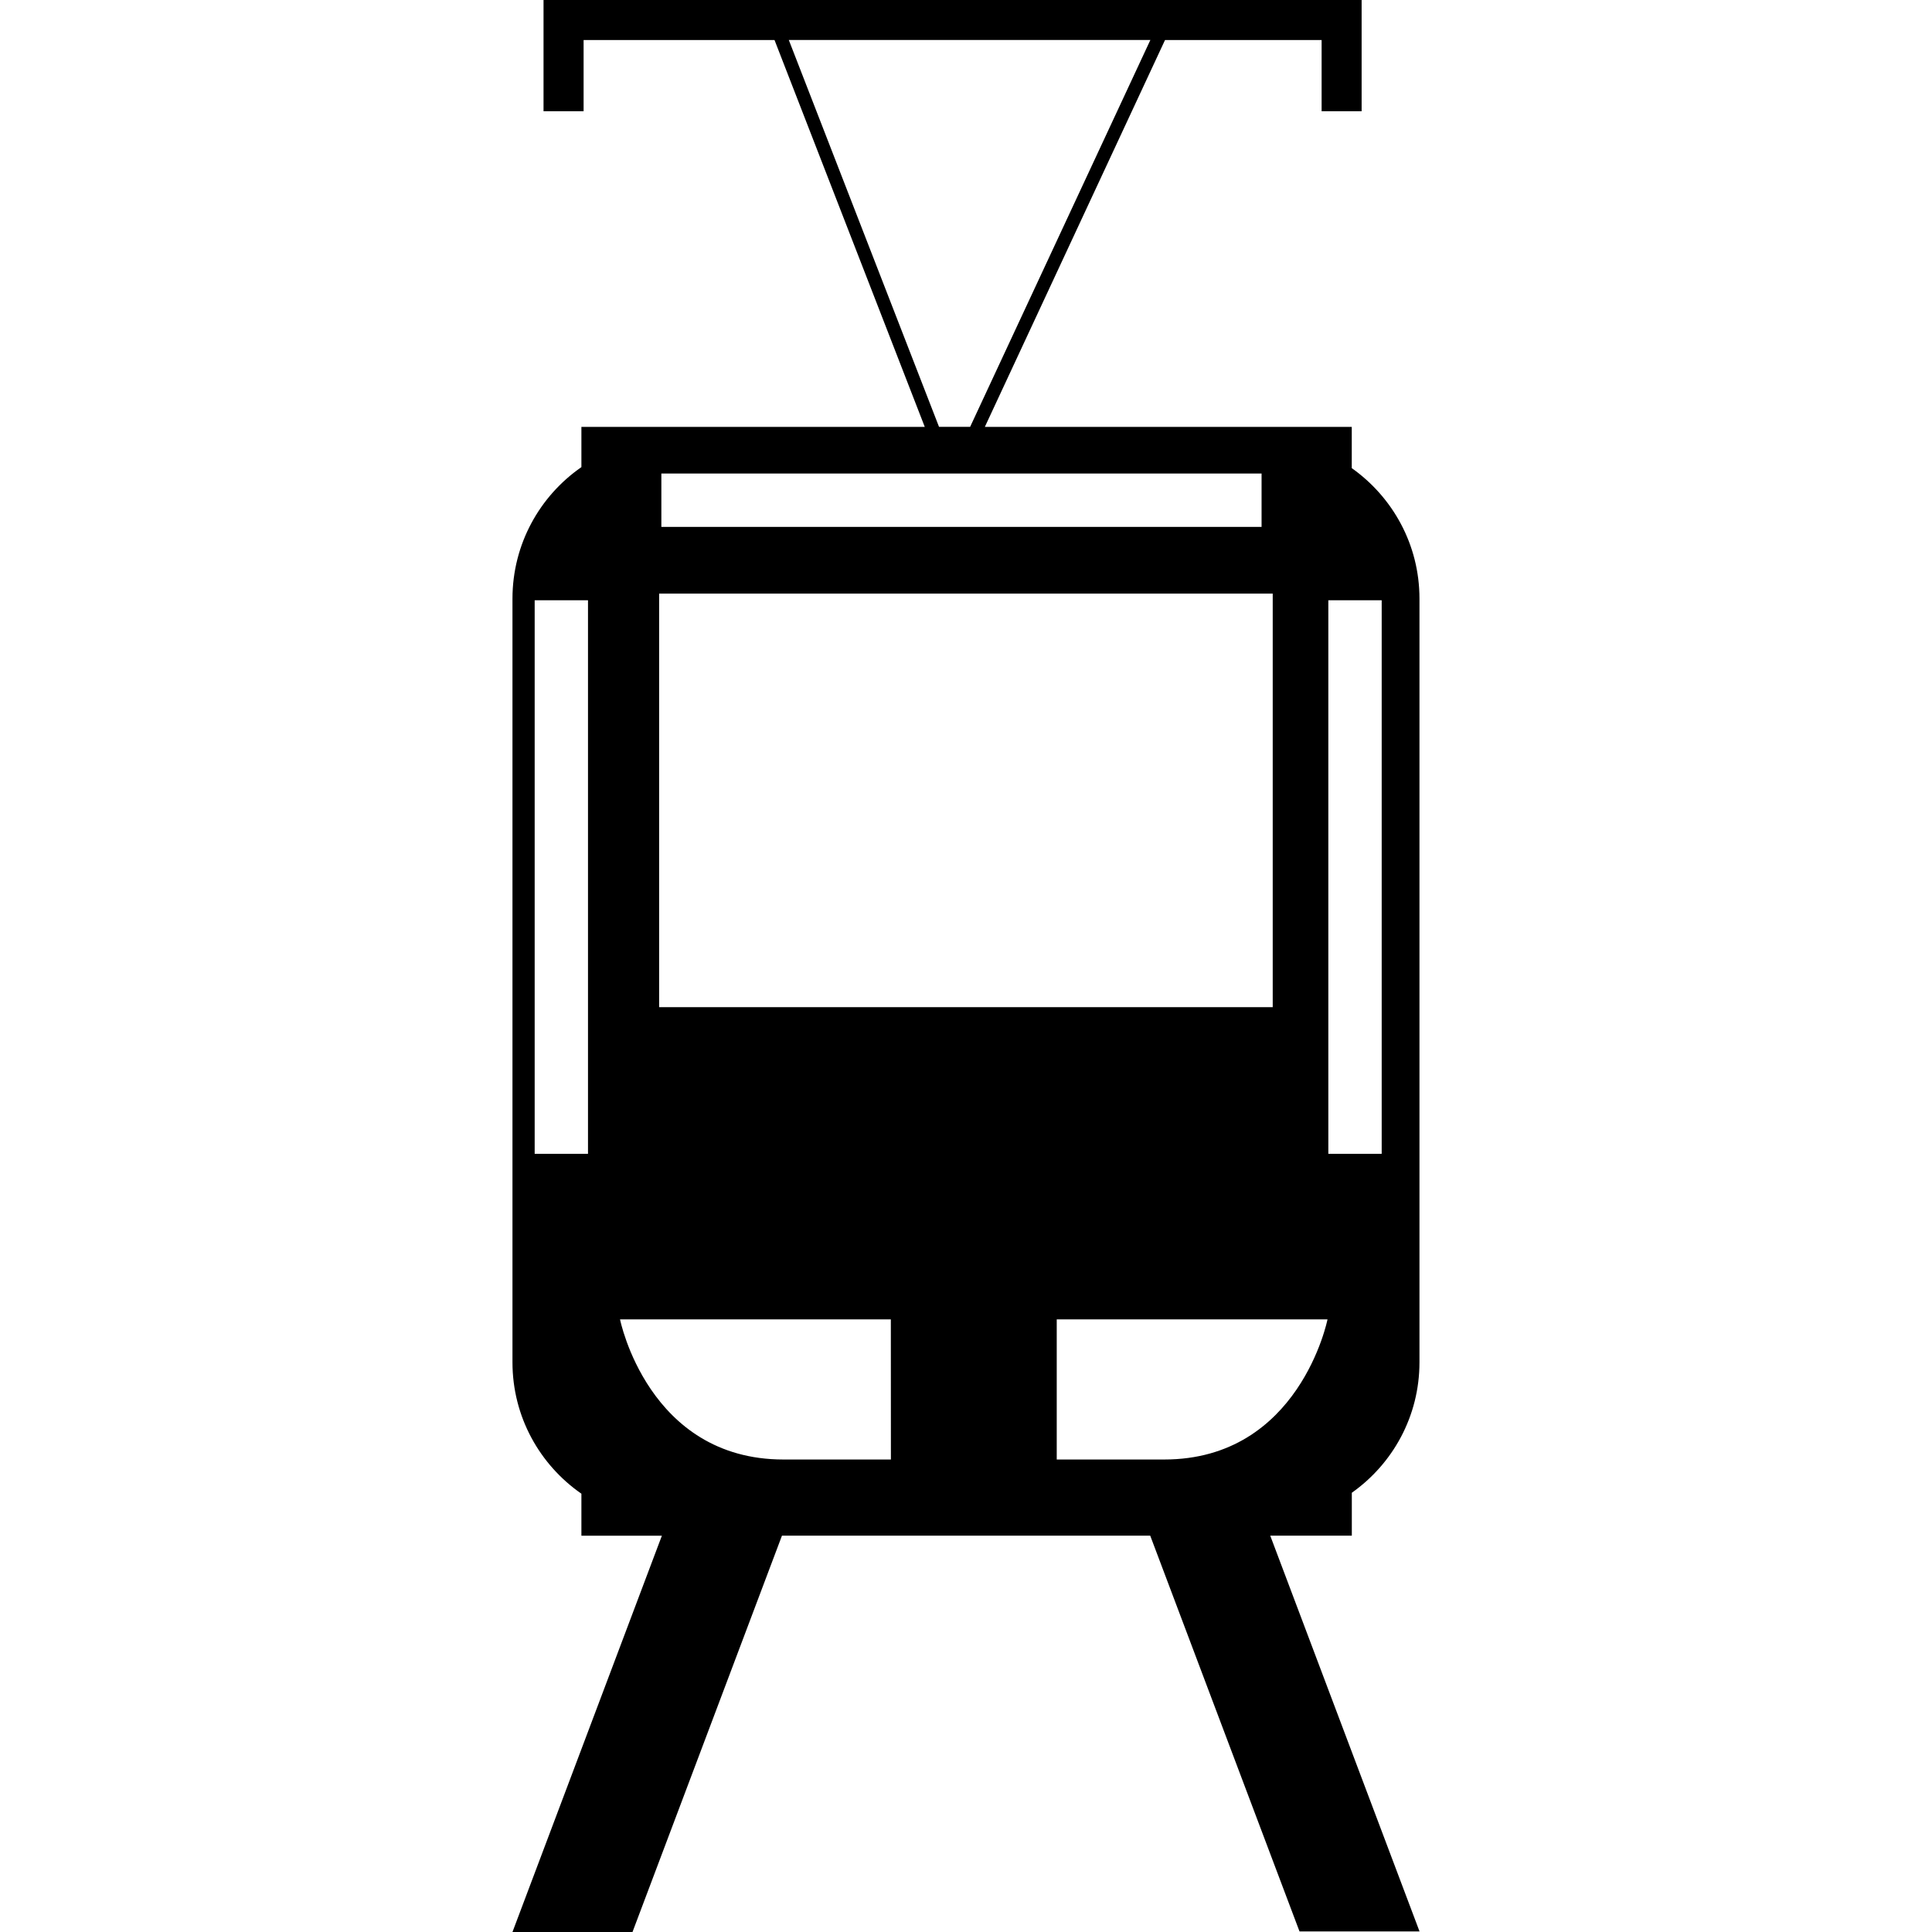 <?xml version="1.0" encoding="iso-8859-1"?>
<!-- Uploaded to: SVG Repo, www.svgrepo.com, Generator: SVG Repo Mixer Tools -->
<svg fill="#000000" height="800px" width="800px" version="1.1" id="Capa_1" xmlns="http://www.w3.org/2000/svg" xmlns:xlink="http://www.w3.org/1999/xlink" 
	 viewBox="0 0 63.26 63.26" xml:space="preserve">
<g>
	<path d="M44.261,48.879c1.342-0.947,2.217-2.506,2.217-4.273V19.602c0-1.768-0.877-3.324-2.217-4.274v-1.35H32.247l5.9-12.668
		h5.127v2.332h0.654h0.438h0.218V0H17.797v3.642h0.22h0.438h0.654V1.31h6.251l4.92,12.668H19.037v1.317
		c-1.363,0.945-2.257,2.521-2.257,4.307v25.004c0,1.785,0.894,3.357,2.257,4.303v1.375h2.635L16.78,63.26h3.93l4.894-12.977h12.058
		l4.888,12.958h3.93l-4.888-12.958h2.671v-1.404C44.263,48.879,44.261,48.879,44.261,48.879z M25.828,1.309h11.839l-5.902,12.668
		h-1.018L25.828,1.309z M21.655,15.505h19.653v1.747H21.655V15.505z M21.582,19.436h20.091v13.541H21.582V19.436z M19.253,37.78
		h-1.746V19.654h1.746V37.78z M29.171,47.789c-0.228,0-1.029,0-3.518,0c-4.433,0-5.351-4.588-5.351-4.588h8.867L29.171,47.789
		L29.171,47.789z M38.119,47.789c-2.489,0-3.291,0-3.518,0v-4.588h8.866C43.468,43.201,42.551,47.789,38.119,47.789z M43.494,19.654
		h1.747V37.78h-1.747V19.654z"/>
	<g>
	</g>
	<g>
	</g>
	<g>
	</g>
	<g>
	</g>
	<g>
	</g>
	<g>
	</g>
	<g>
	</g>
	<g>
	</g>
	<g>
	</g>
	<g>
	</g>
	<g>
	</g>
	<g>
	</g>
	<g>
	</g>
	<g>
	</g>
	<g>
	</g>
</g>
</svg>